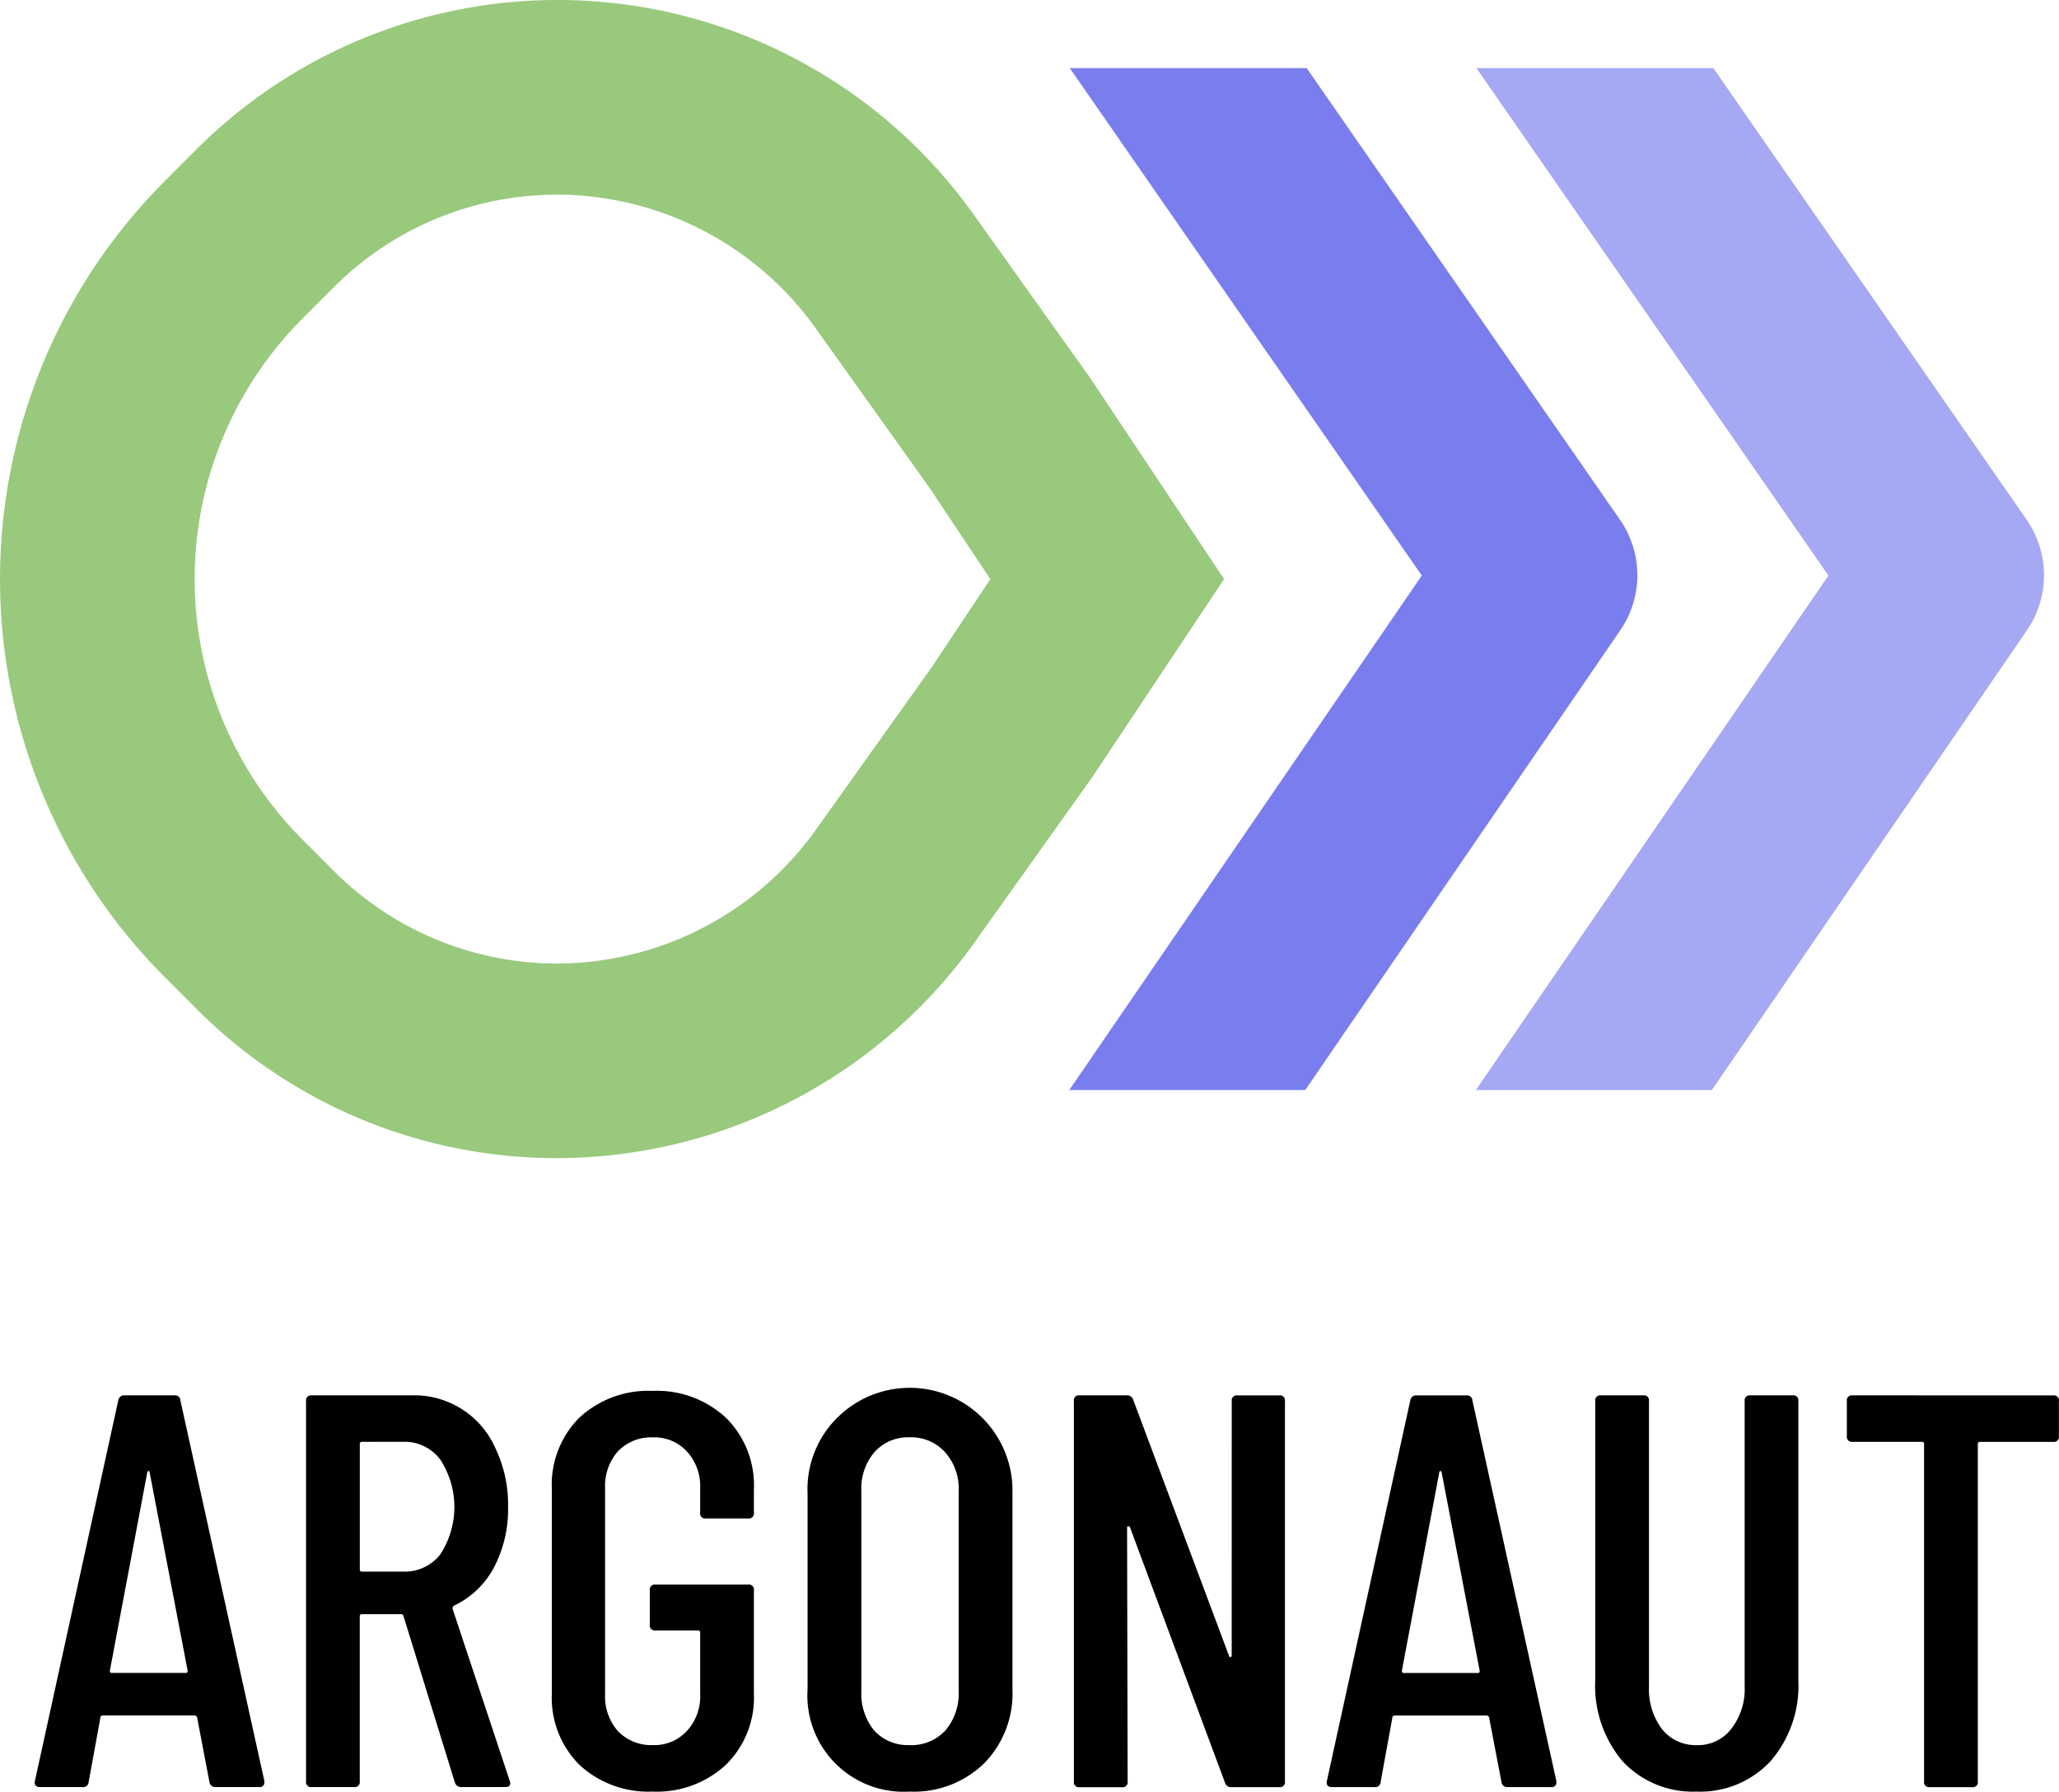 <?xml version="1.0" encoding="UTF-8"?> <svg xmlns="http://www.w3.org/2000/svg" xmlns:xlink="http://www.w3.org/1999/xlink" data-name="Layer 1" viewBox="2.554 5.345 44.343 38.591"><defs><clipPath id="a"><rect x="-.066" width="49" height="49" rx="1.079" fill="none"></rect></clipPath></defs><g clip-path="url(#a)"><path d="M39.453,6.812H34.351L41.932,17.741,34.339,28.822h5.082l6.786-9.903A2.096,2.096,0,0,0,46.2,16.539Z" fill-rule="evenodd" fill="#a5a8f3"></path><path d="M30.695,6.812H25.593l7.581,10.929L25.582,28.822h5.082L37.449,18.919a2.096,2.096,0,0,0-.007-2.38Z" fill="#797ded" fill-rule="evenodd"></path><path d="M14.557,30.289a10.95,10.95,0,0,1-7.799-3.242l-.674-.676a12.129,12.129,0,0,1,0-17.107l.674-.676A11.005,11.005,0,0,1,23.54,9.989l2.494,3.498,2.882,4.33-2.844,4.274-2.532,3.554A11.059,11.059,0,0,1,14.557,30.289Zm0-20.751a6.785,6.785,0,0,0-4.832,2.012L9.05,12.226a7.938,7.938,0,0,0,0,11.183l.675.676a6.784,6.784,0,0,0,4.832,2.012,6.861,6.861,0,0,0,5.57-2.885l2.494-3.498,1.261-1.896L22.582,15.865l-2.456-3.442A6.86,6.86,0,0,0,14.557,9.537Z" fill="#99c97d"></path></g><path d="M7.198,43.835a.124.124,0,0,1-.133-.108l-.265-1.386a.039.039,0,0,0-.024-.036.049.049,0,0,0-.036-.012H4.776a.108.108,0,0,0-.048.012.049.049,0,0,0-.012.036l-.253,1.386a.115.115,0,0,1-.133.108h-.916a.13.13,0,0,1-.096-.036.125.125,0,0,1-.012-.096L5.101,35.507a.124.124,0,0,1,.133-.109H6.306a.115.115,0,0,1,.133.109l1.808,8.196v.024a.096.096,0,0,1-.108.108Zm-2.278-2.507c0,.032.012.048.036.048h1.603c.024,0,.036-.016.036-.048l-.82-4.279c-.008-.016-.016-.024-.024-.024s-.016.008-.024.024Zm7.576,2.507a.14.14,0,0,1-.145-.096L11.242,40.147a.047.047,0,0,0-.048-.036h-.844a.043.043,0,0,0-.048.048v3.555a.107.107,0,0,1-.12.121h-.916a.107.107,0,0,1-.121-.121V35.519a.107.107,0,0,1,.121-.121h2.157a1.906,1.906,0,0,1,1.808,1.157,2.791,2.791,0,0,1,.265,1.241,2.695,2.695,0,0,1-.313,1.326,1.886,1.886,0,0,1-.856.808.069.069,0,0,0-.024.072l1.229,3.7.012.048q0,.084-.109.084Zm-2.145-7.436a.043.043,0,0,0-.048.048v2.7a.043.043,0,0,0,.048.048h.892a.971.971,0,0,0,.795-.374,1.872,1.872,0,0,0,0-2.037.96.96,0,0,0-.795-.386Zm6.257,7.533a2.184,2.184,0,0,1-1.579-.579,2.046,2.046,0,0,1-.591-1.531V37.411a2.046,2.046,0,0,1,.591-1.531,2.184,2.184,0,0,1,1.579-.578,2.185,2.185,0,0,1,1.579.578,2.04,2.04,0,0,1,.603,1.543v.506a.107.107,0,0,1-.12.121h-.916a.107.107,0,0,1-.121-.121V37.399a1.1,1.1,0,0,0-.289-.795.951.951,0,0,0-.735-.301.99.99,0,0,0-.747.301,1.129,1.129,0,0,0-.277.795v4.435a1.129,1.129,0,0,0,.277.796.99.99,0,0,0,.747.301.951.951,0,0,0,.735-.301,1.101,1.101,0,0,0,.289-.796V40.509a.043.043,0,0,0-.048-.048h-.916a.107.107,0,0,1-.121-.12v-.747a.107.107,0,0,1,.121-.12h2.001a.106.106,0,0,1,.12.12v2.23a2.024,2.024,0,0,1-.603,1.531A2.185,2.185,0,0,1,16.607,43.932Zm5.532,0a2.072,2.072,0,0,1-2.194-2.206V37.52a2.167,2.167,0,0,1,.603-1.603,2.213,2.213,0,0,1,3.809,1.603v4.206a2.143,2.143,0,0,1-.615,1.603A2.166,2.166,0,0,1,22.14,43.932Zm0-1a1.0 1,0,0,0,.771-.313,1.222,1.222,0,0,0,.289-.844V37.459a1.178,1.178,0,0,0-.289-.832.981.981,0,0,0-.771-.325.967.967,0,0,0-.759.325,1.209,1.209,0,0,0-.277.832v4.315a1.255,1.255,0,0,0,.277.844A.985.985,0,0,0,22.14,42.931Zm6.941-7.412a.107.107,0,0,1,.121-.121h.904a.107.107,0,0,1,.121.121v8.196a.107.107,0,0,1-.121.121H29.069a.133.133,0,0,1-.133-.096l-2.049-5.508a.024.024,0,0,0-.036-.012.021.021,0,0,0-.024.024l.012,5.472a.107.107,0,0,1-.121.121h-.916a.107.107,0,0,1-.121-.121V35.519a.107.107,0,0,1,.121-.121h1.024a.133.133,0,0,1,.133.096l2.061,5.508q.012.036.036.036a.049.049,0,0,0,.024-.048Zm5.942,8.316a.124.124,0,0,1-.133-.108l-.265-1.386a.039.039,0,0,0-.024-.036.049.049,0,0,0-.036-.012H32.6a.107.107,0,0,0-.048.012.049.049,0,0,0-.012.036l-.253,1.386a.115.115,0,0,1-.133.108h-.916a.13.13,0,0,1-.096-.036.126.126,0,0,1-.012-.096l1.796-8.196a.124.124,0,0,1,.133-.109H34.131a.115.115,0,0,1,.133.109l1.808,8.196v.024a.096.096,0,0,1-.108.108Zm-2.278-2.507c0,.032.012.048.036.048h1.603c.024,0,.036-.016.036-.048l-.82-4.279c-.008-.016-.016-.024-.024-.024s-.016.008-.024.024Zm6.346,2.603a2.066,2.066,0,0,1-1.591-.651,2.512,2.512,0,0,1-.591-1.736V35.519a.107.107,0,0,1,.121-.121h.916a.107.107,0,0,1,.121.121v6.147a1.43,1.43,0,0,0,.277.916.925.925,0,0,0,.747.35.904.904,0,0,0,.747-.35,1.39,1.39,0,0,0,.289-.916V35.519a.107.107,0,0,1,.12-.121h.916a.107.107,0,0,1,.121.121v6.026a2.48,2.48,0,0,1-.603,1.736A2.066,2.066,0,0,1,39.091,43.932Zm7.684-8.533a.107.107,0,0,1,.12.121v.759a.107.107,0,0,1-.12.121H45.197a.043.043,0,0,0-.048.048v7.268a.107.107,0,0,1-.121.121h-.916a.107.107,0,0,1-.121-.121V36.447a.043.043,0,0,0-.048-.048H42.449a.107.107,0,0,1-.121-.121v-.759a.107.107,0,0,1,.121-.121Z"></path></svg> 